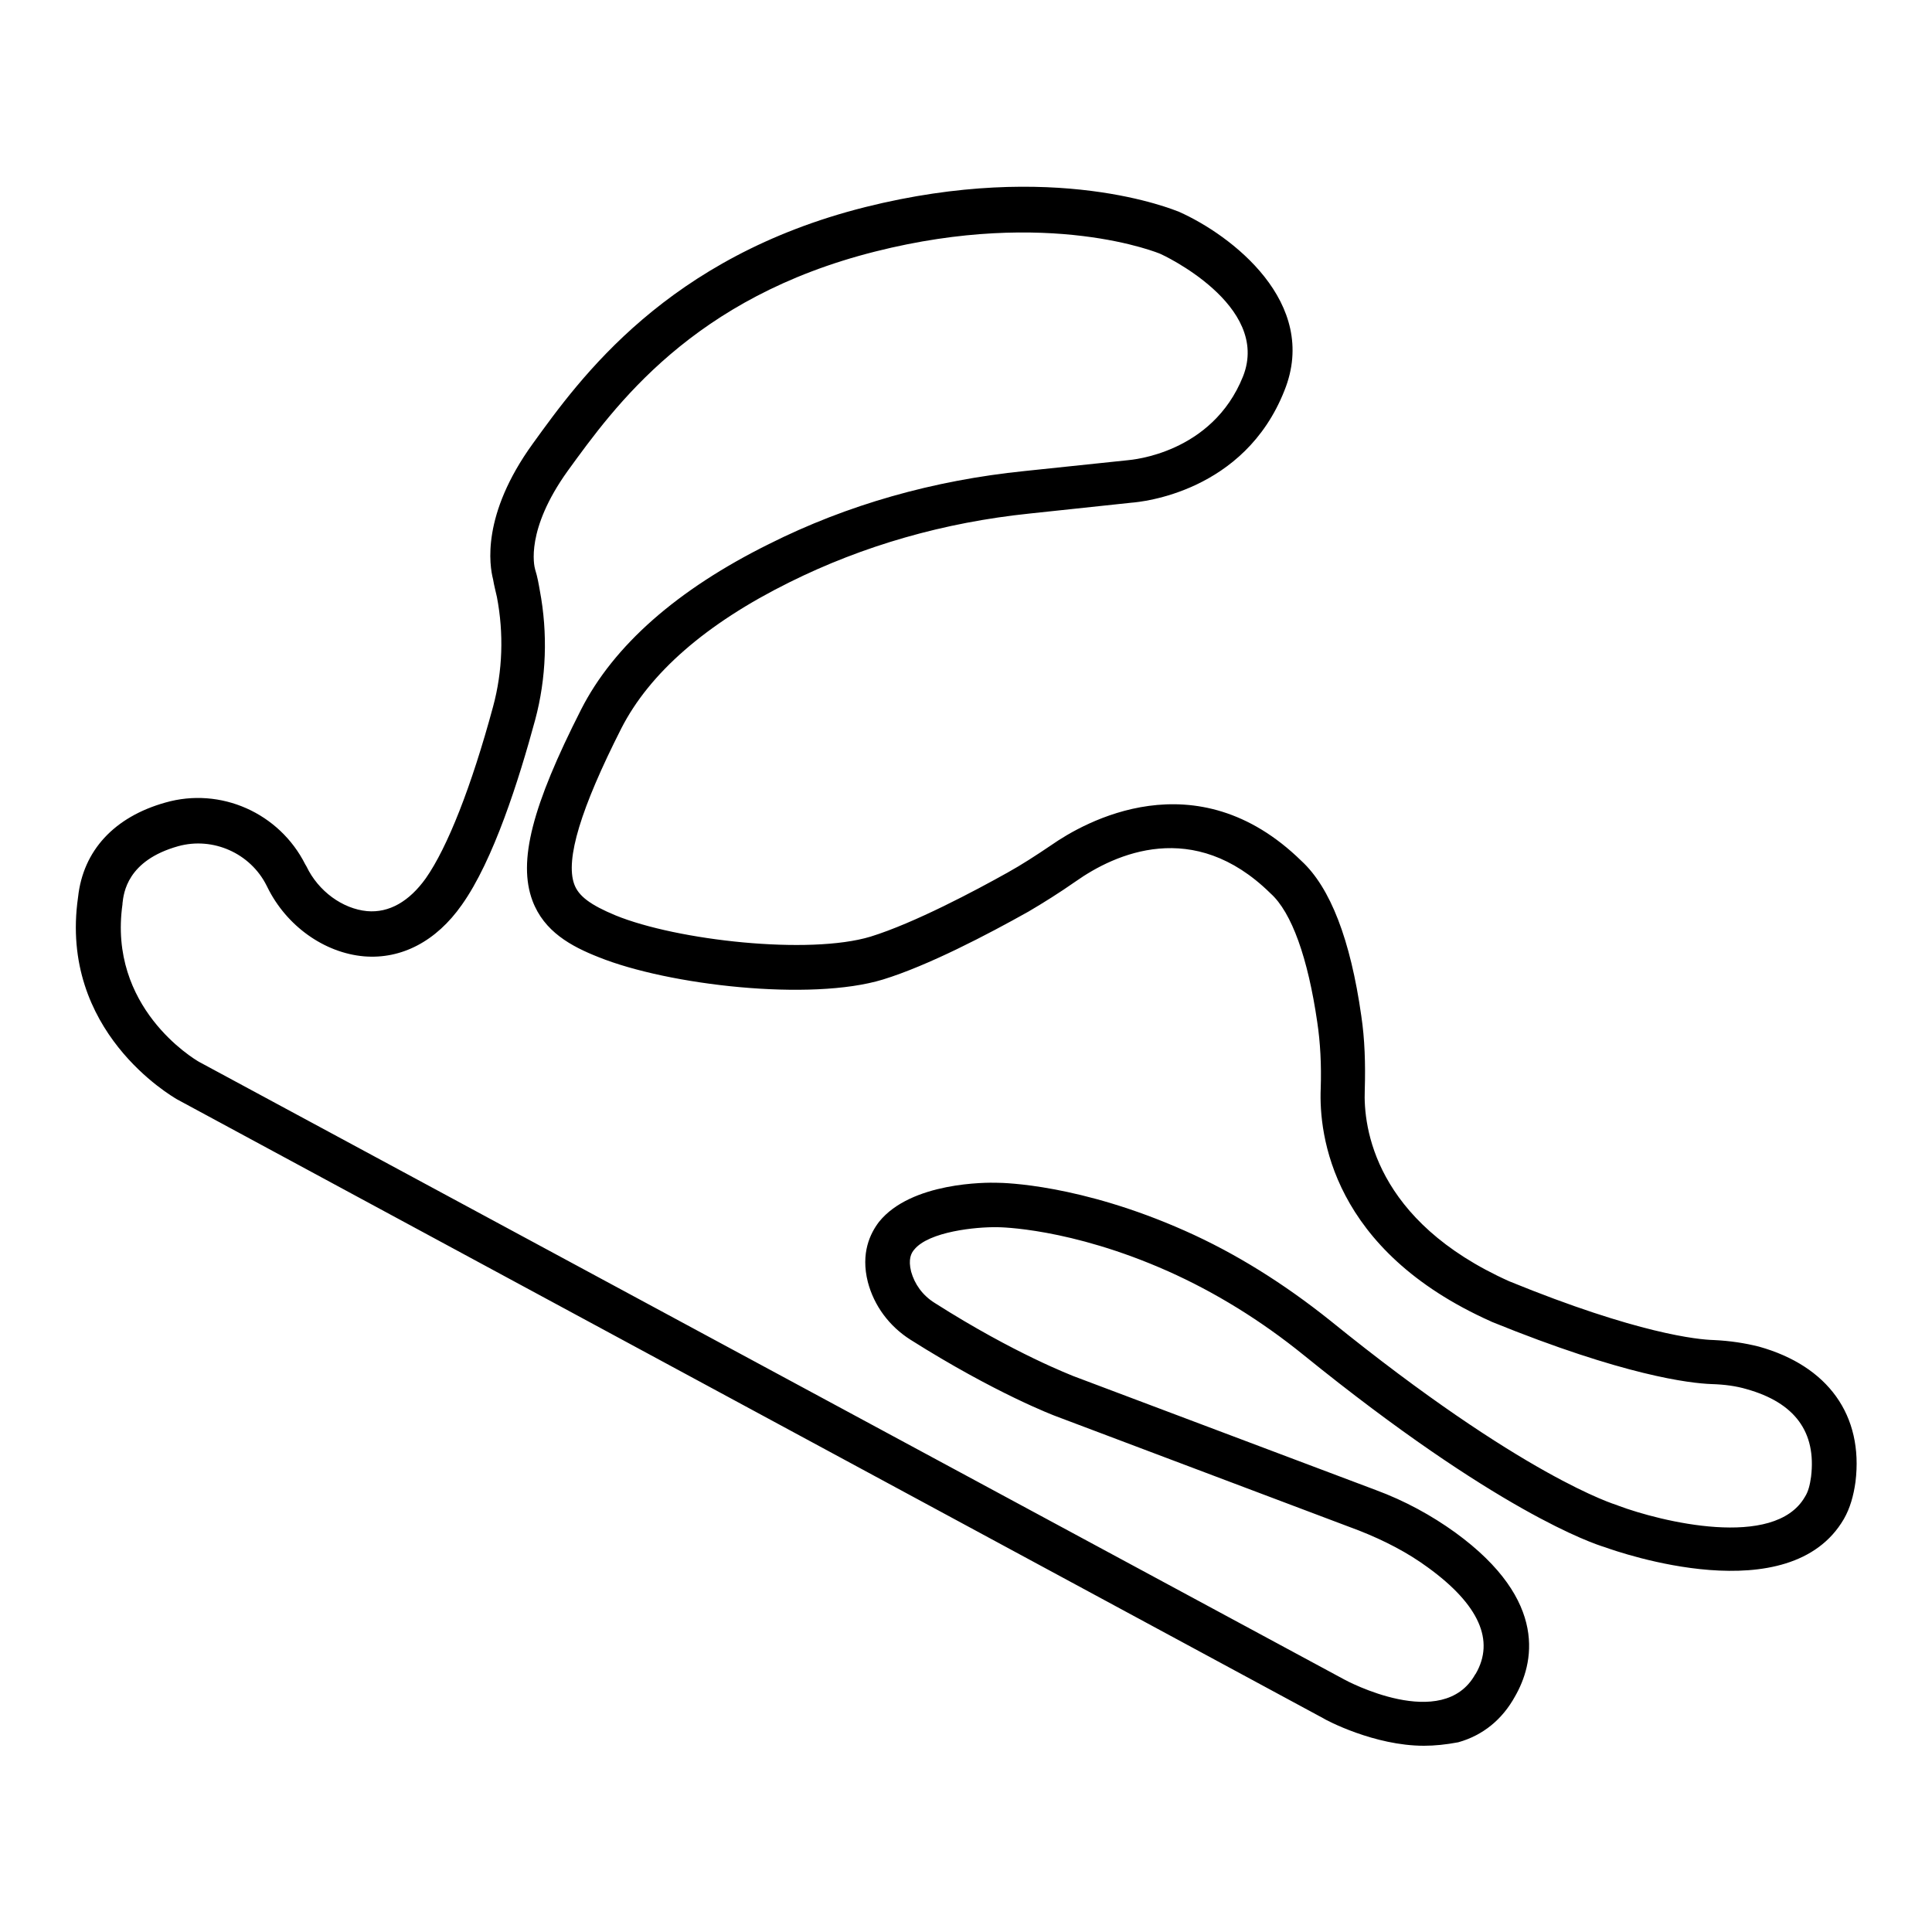 <?xml version="1.0" encoding="utf-8"?>
<!-- Generator: Adobe Illustrator 25.2.0, SVG Export Plug-In . SVG Version: 6.00 Build 0)  -->
<svg version="1.1" id="Layer_1" xmlns="http://www.w3.org/2000/svg" xmlns:xlink="http://www.w3.org/1999/xlink" x="0px" y="0px"
	 viewBox="0 0 500 500" style="enable-background:new 0 0 500 500;" xml:space="preserve">
<style type="text/css">
	.st0{fill:none;}
</style>
<rect x="-10.2" y="15.1" class="st0" width="519.3" height="468"/>
<path d="M368.5,451.8c-12.8,0-25.3-6.6-26.2-7.2L45.8,284.5c-1.3-0.8-30.6-17.6-25.6-52.3c1.3-12.1,9.4-20.8,22.6-24.5
	c14.3-4.1,29.5,2.7,36.2,16l0.3,0.5c3.1,6.5,9.4,11,15.7,11.6c5.7,0.5,10.9-2.5,15.2-8.5c5.6-8,11.8-23.7,17.4-44.4
	c2.5-9.2,2.8-19,1-28.4c-0.3-1.4-0.7-2.8-1-4.6c-0.9-3.5-3.1-16.6,10.3-35.1c12.2-16.9,34.7-48.3,86-61.2
	c49.1-12.3,79.8,0.7,81.2,1.2c13.5,6,36.5,23.5,27.3,46.3c-10.4,26.3-37,28.8-39.6,29l-26.3,2.8c-22.2,2.3-43.1,8.3-62.2,17.8
	c-21.6,10.7-36.2,23.5-43.5,37.8c-10.5,20.7-14.5,33.9-12.2,40.3c1.1,3.1,4.2,5.4,10.7,8.1c15.9,6.5,50.1,10.3,66,5.5
	c11.3-3.5,27.1-11.9,35.5-16.6c3.6-2,7.3-4.4,11.3-7.1c8.3-5.8,37.4-22.6,64.7,4.1c7.5,6.9,12.7,20.4,15.5,40.1
	c0.9,6,1.1,12.4,0.9,19.2c-0.4,9.7,2.6,33.9,37.4,49.5c33.3,13.6,48.9,15.1,52.9,15.2c4.3,0.2,8.1,0.8,11.7,1.7
	c17.9,5,27.1,17.8,25,35c-0.5,3.6-1.4,6.8-3,9.6c-14,24.1-58,8.7-61.9,7.3c-3-0.9-27.9-9.2-77.9-49.7c-11.1-9-23-16.3-35.1-21.7
	c-25.4-11.3-43.8-11.4-44.1-11.4l0,0h-0.2c-5.3-0.1-17.6,1.1-21.4,5.8c-0.8,0.9-1.6,2.5-0.8,5.7c0.9,3.2,2.9,6.1,6.1,8.1
	c20.9,13.3,35.7,18.8,35.8,18.9l78.3,29.5c7.6,2.8,14.5,6.6,20.6,11c24.5,17.8,20.2,34.2,15.5,42.4c-3.3,6-8.3,10.1-14.7,11.9
	C374.2,451.5,371.3,451.8,368.5,451.8z M347.8,434.6c0.5,0.3,25.6,13.8,34-1.3l0.1-0.1c5-8.6,0.9-17.9-12.3-27.5
	c-5.3-3.9-11.3-7-17.9-9.6l-78.2-29.5c-0.6-0.2-15.9-6-37.9-19.9c-5.5-3.5-9.4-8.8-11-14.9c-1.9-7.5,0.6-12.6,2.9-15.6
	c8.3-10.3,27.9-10.2,30.5-10.1c1.8,0,21.6,0.4,48.6,12.4c13.1,5.8,25.7,13.7,37.7,23.3c50,40.5,73.8,47.6,74.1,47.7l0.5,0.2
	c10.7,4,40.3,11.4,48.2-2.3c0.9-1.4,1.3-3.1,1.6-5.2c1.4-11.6-4.2-19.2-16.7-22.7c-2.7-0.8-5.7-1.2-9-1.3
	c-5.7-0.2-22.7-2.2-56.9-16.1l-0.2-0.1c-41.2-18.4-44.6-48.3-44.1-60.3c0.2-6.1-0.1-11.9-0.9-17.2c-2.4-16.5-6.6-28.4-12.1-33.3
	l-0.1-0.1c-19.8-19.4-40.1-10.2-50.3-3c-4.3,3-8.3,5.5-12.2,7.8c-10.7,6-26,14-37.7,17.6c-18.7,5.7-55.5,1.5-73.6-5.8
	c-7.1-2.8-14.1-6.6-17.1-14.6c-3.8-10.2-0.1-24.5,12.6-49.5c8.4-16.5,24.8-31,48.6-42.8c20.3-10.2,42.6-16.5,66.2-18.9l26.7-2.8
	c0.9-0.1,21.8-1.7,29.8-21.7c7.3-18.5-21.1-31.6-21.4-31.7c-0.2-0.1-28.7-12-73.8-0.6c-47.3,11.9-67.4,40-79.6,56.8
	c-10.9,15.2-8.7,24.5-8.4,25.5c0.6,1.9,0.9,3.7,1.2,5.4c2.1,11.1,1.7,22.7-1.2,33.5c-4.2,15.5-10.8,36.4-19,47.9
	c-6.6,9.4-15.6,14.1-25.3,13.3c-10.3-0.9-20.1-7.9-25-17.9l-0.2-0.4c-4.2-8.4-13.9-12.7-22.9-10.2c-13.2,3.7-14.1,12.1-14.4,14.8
	v0.2c-3.8,26.7,18.4,40,19.8,40.8L347.8,434.6z"/>
</svg>
